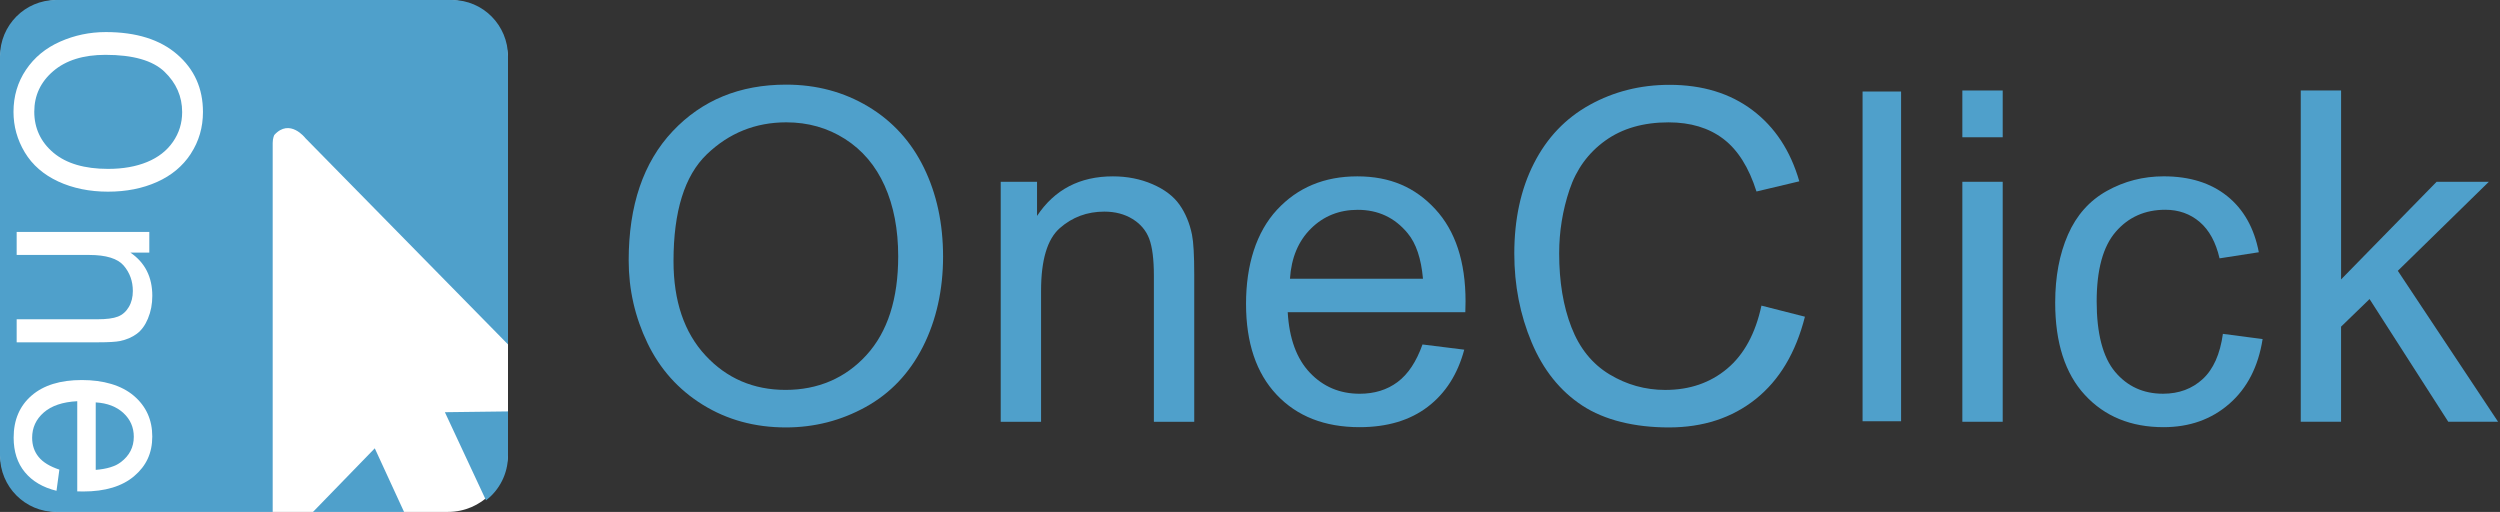 <svg width="210" height="43" viewBox="0 0 210 43" fill="none" xmlns="http://www.w3.org/2000/svg">
<rect x="0" y="0" width="210" height="43" fill="#333333" stroke="none"/>
<g clip-path="url(#clip0_64_6)">
<path d="M52.809 21.876C52.809 17.258 54.039 13.642 56.5 11.028C58.961 8.414 62.138 7.109 66.033 7.109C68.581 7.109 70.88 7.723 72.927 8.95C74.975 10.178 76.534 11.888 77.608 14.086C78.681 16.281 79.218 18.77 79.218 21.555C79.218 24.339 78.652 26.902 77.523 29.129C76.394 31.355 74.791 33.041 72.72 34.186C70.648 35.331 68.412 35.904 66.013 35.904C63.414 35.904 61.091 35.27 59.044 34.006C56.996 32.742 55.446 31.014 54.39 28.824C53.336 26.634 52.809 24.32 52.809 21.876ZM56.575 21.932C56.575 25.287 57.47 27.928 59.259 29.857C61.048 31.787 63.294 32.751 65.992 32.751C68.689 32.751 71.005 31.777 72.782 29.828C74.559 27.879 75.449 25.114 75.449 21.533C75.449 19.267 75.069 17.292 74.31 15.601C73.551 13.913 72.439 12.602 70.977 11.671C69.514 10.741 67.872 10.276 66.05 10.276C63.463 10.276 61.236 11.172 59.372 12.963C57.508 14.753 56.575 17.742 56.575 21.932Z" fill="#4FA0CB"/>
<path d="M84.06 35.429V15.27H87.111V18.137C88.581 15.922 90.704 14.814 93.479 14.814C94.685 14.814 95.793 15.033 96.803 15.469C97.814 15.905 98.57 16.478 99.073 17.187C99.576 17.896 99.927 18.736 100.127 19.711C100.253 20.344 100.316 21.45 100.316 23.034V35.429H96.926V23.168C96.926 21.776 96.793 20.734 96.53 20.044C96.266 19.355 95.797 18.805 95.128 18.393C94.456 17.981 93.668 17.776 92.763 17.776C91.32 17.776 90.073 18.239 89.023 19.163C87.974 20.086 87.45 21.84 87.45 24.42V35.429H84.06Z" fill="#4FA0CB"/>
<path d="M119.494 28.936L122.997 29.372C122.444 31.436 121.421 33.036 119.927 34.174C118.433 35.312 116.523 35.882 114.2 35.882C111.274 35.882 108.954 34.973 107.24 33.158C105.526 31.343 104.667 28.795 104.667 25.518C104.667 22.242 105.533 19.496 107.266 17.623C109 15.75 111.248 14.814 114.009 14.814C116.77 14.814 118.868 15.732 120.563 17.567C122.257 19.401 123.106 21.984 123.106 25.311C123.106 25.514 123.099 25.818 123.087 26.222H108.168C108.294 28.437 108.915 30.132 110.032 31.309C111.149 32.486 112.544 33.075 114.214 33.075C115.457 33.075 116.518 32.746 117.398 32.089C118.278 31.431 118.974 30.381 119.489 28.939L119.494 28.936ZM108.361 23.414H119.53C119.38 21.718 118.953 20.446 118.249 19.599C117.168 18.283 115.769 17.625 114.047 17.625C112.491 17.625 111.18 18.152 110.119 19.201C109.058 20.252 108.47 21.657 108.357 23.416L108.361 23.414Z" fill="#4FA0CB"/>
<path d="M147.958 25.672L151.614 26.602C150.847 29.628 149.469 31.933 147.48 33.521C145.49 35.109 143.055 35.904 140.181 35.904C137.307 35.904 134.785 35.292 132.919 34.072C131.055 32.851 129.636 31.082 128.661 28.766C127.687 26.449 127.201 23.964 127.201 21.306C127.201 18.41 127.75 15.881 128.85 13.723C129.948 11.564 131.512 9.927 133.54 8.807C135.568 7.686 137.8 7.126 140.237 7.126C143 7.126 145.323 7.835 147.206 9.252C149.09 10.67 150.402 12.663 151.142 15.231L147.545 16.086C146.904 14.061 145.976 12.588 144.757 11.664C143.539 10.741 142.006 10.278 140.162 10.278C138.039 10.278 136.265 10.79 134.841 11.815C133.414 12.841 132.413 14.217 131.836 15.944C131.258 17.672 130.97 19.452 130.97 21.287C130.97 23.652 131.311 25.718 131.998 27.484C132.682 29.25 133.746 30.569 135.191 31.443C136.634 32.315 138.199 32.754 139.881 32.754C141.929 32.754 143.66 32.159 145.079 30.97C146.498 29.782 147.458 28.015 147.961 25.674L147.958 25.672Z" fill="#4FA0CB"/>
<path d="M164.837 11.53V7.601H168.227V11.53H164.837ZM164.837 35.428V15.27H168.227V35.428H164.837Z" fill="#4FA0CB"/>
<path d="M186.726 28.045L190.06 28.481C189.695 30.797 188.764 32.61 187.263 33.918C185.761 35.229 183.919 35.882 181.734 35.882C178.997 35.882 176.795 34.98 175.131 33.178C173.468 31.375 172.636 28.79 172.636 25.423C172.636 23.248 172.994 21.343 173.71 19.711C174.425 18.078 175.516 16.853 176.978 16.037C178.441 15.221 180.032 14.812 181.753 14.812C183.926 14.812 185.703 15.365 187.084 16.473C188.464 17.581 189.351 19.153 189.741 21.189L186.443 21.701C186.129 20.346 185.573 19.328 184.775 18.646C183.977 17.964 183.012 17.62 181.884 17.62C180.177 17.62 178.787 18.237 177.721 19.472C176.652 20.705 176.12 22.658 176.12 25.328C176.12 27.998 176.635 30.003 177.665 31.231C178.695 32.459 180.039 33.073 181.695 33.073C183.027 33.073 184.137 32.661 185.029 31.84C185.921 31.017 186.486 29.752 186.723 28.045H186.726Z" fill="#4FA0CB"/>
<path d="M193.263 35.428V7.601H196.652V23.47L204.676 15.27H209.064L201.417 22.748L209.838 35.428H205.655L199.043 25.121L196.65 27.438V35.428H193.26H193.263Z" fill="#4FA0CB"/>
<path d="M156.456 35.385V7.688H159.691V35.385H156.456Z" fill="#4FA0CB"/>
<path d="M37.631 0H5.041C2.257 0 0 2.274 0 5.079V37.921C0 40.726 2.257 43 5.041 43H37.631C40.415 43 42.672 40.726 42.672 37.921V5.079C42.672 2.274 40.415 0 37.631 0Z" fill="white"/>
<path d="M8.041 33.799V39.47C8.979 39.395 9.68 39.178 10.149 38.82C10.877 38.272 11.239 37.56 11.239 36.688C11.239 35.896 10.949 35.234 10.369 34.695C9.789 34.157 9.013 33.86 8.041 33.801V33.799Z" fill="#4FA0CB"/>
<path d="M26.293 43H33.94L31.481 37.658L26.293 43Z" fill="#4FA0CB"/>
<path d="M40.825 42.028C41.947 41.163 42.672 39.799 42.672 38.264V34.559L37.37 34.625L40.825 42.028Z" fill="#4FA0CB"/>
<path d="M13.819 6.027C12.83 5.079 11.176 4.607 8.86 4.607C7.006 4.607 5.546 5.06 4.48 5.969C3.414 6.877 2.879 8.017 2.879 9.386C2.879 10.755 3.418 11.932 4.494 12.834C5.572 13.735 7.1 14.186 9.08 14.186C10.332 14.186 11.425 13.993 12.358 13.608C13.292 13.223 14.017 12.658 14.529 11.915C15.044 11.172 15.301 10.339 15.301 9.416C15.301 8.103 14.805 6.972 13.816 6.025L13.819 6.027Z" fill="#4FA0CB"/>
<path d="M37.972 0H4.7C2.103 0 0 2.119 0 4.736V38.264C0 40.881 2.103 43 4.7 43H22.906V12.003C22.906 11.608 23.037 11.343 23.037 11.343C24.345 9.891 25.655 11.606 25.655 11.606L42.672 28.931V4.736C42.672 2.119 40.569 0 37.972 0ZM11.273 39.994C10.258 40.854 8.831 41.285 6.992 41.285C6.88 41.285 6.711 41.282 6.489 41.275V33.701C5.265 33.765 4.327 34.081 3.677 34.649C3.027 35.217 2.7 35.923 2.7 36.771C2.7 37.402 2.882 37.94 3.247 38.386C3.609 38.832 4.192 39.185 4.987 39.448L4.746 41.227C3.605 40.946 2.72 40.428 2.091 39.667C1.463 38.91 1.146 37.94 1.146 36.761C1.146 35.275 1.649 34.098 2.652 33.229C3.655 32.359 5.062 31.923 6.875 31.923C8.689 31.923 10.204 32.364 11.239 33.243C12.274 34.123 12.791 35.265 12.791 36.666C12.791 38.067 12.284 39.134 11.271 39.994H11.273ZM12.433 26.751C12.192 27.328 11.875 27.76 11.483 28.045C11.092 28.332 10.627 28.532 10.088 28.646C9.738 28.717 9.126 28.754 8.253 28.754H1.4V26.819H8.179C8.947 26.819 9.523 26.744 9.905 26.593C10.287 26.442 10.591 26.176 10.819 25.791C11.046 25.409 11.159 24.958 11.159 24.444C11.159 23.621 10.903 22.909 10.393 22.312C9.883 21.716 8.913 21.416 7.487 21.416H1.4V19.482H12.542V21.221H10.959C12.182 22.059 12.794 23.27 12.794 24.853C12.794 25.54 12.673 26.174 12.431 26.749L12.433 26.751ZM16.035 12.907C15.356 13.947 14.411 14.739 13.197 15.282C11.984 15.828 10.608 16.1 9.068 16.1C7.528 16.1 6.114 15.813 4.881 15.24C3.65 14.665 2.717 13.854 2.084 12.802C1.451 11.749 1.134 10.614 1.134 9.399C1.134 8.078 1.484 6.899 2.183 5.861C2.882 4.821 3.837 4.034 5.048 3.498C6.259 2.962 7.538 2.694 8.887 2.694C11.44 2.694 13.439 3.318 14.882 4.568C16.326 5.817 17.049 7.43 17.049 9.406C17.049 10.7 16.71 11.866 16.031 12.907H16.035Z" fill="#4FA0CB"/>
</g>
<defs>
<clipPath id="clip0_64_6">
<rect width="209.84" height="43" fill="white"/>
</clipPath>
</defs>
</svg>
